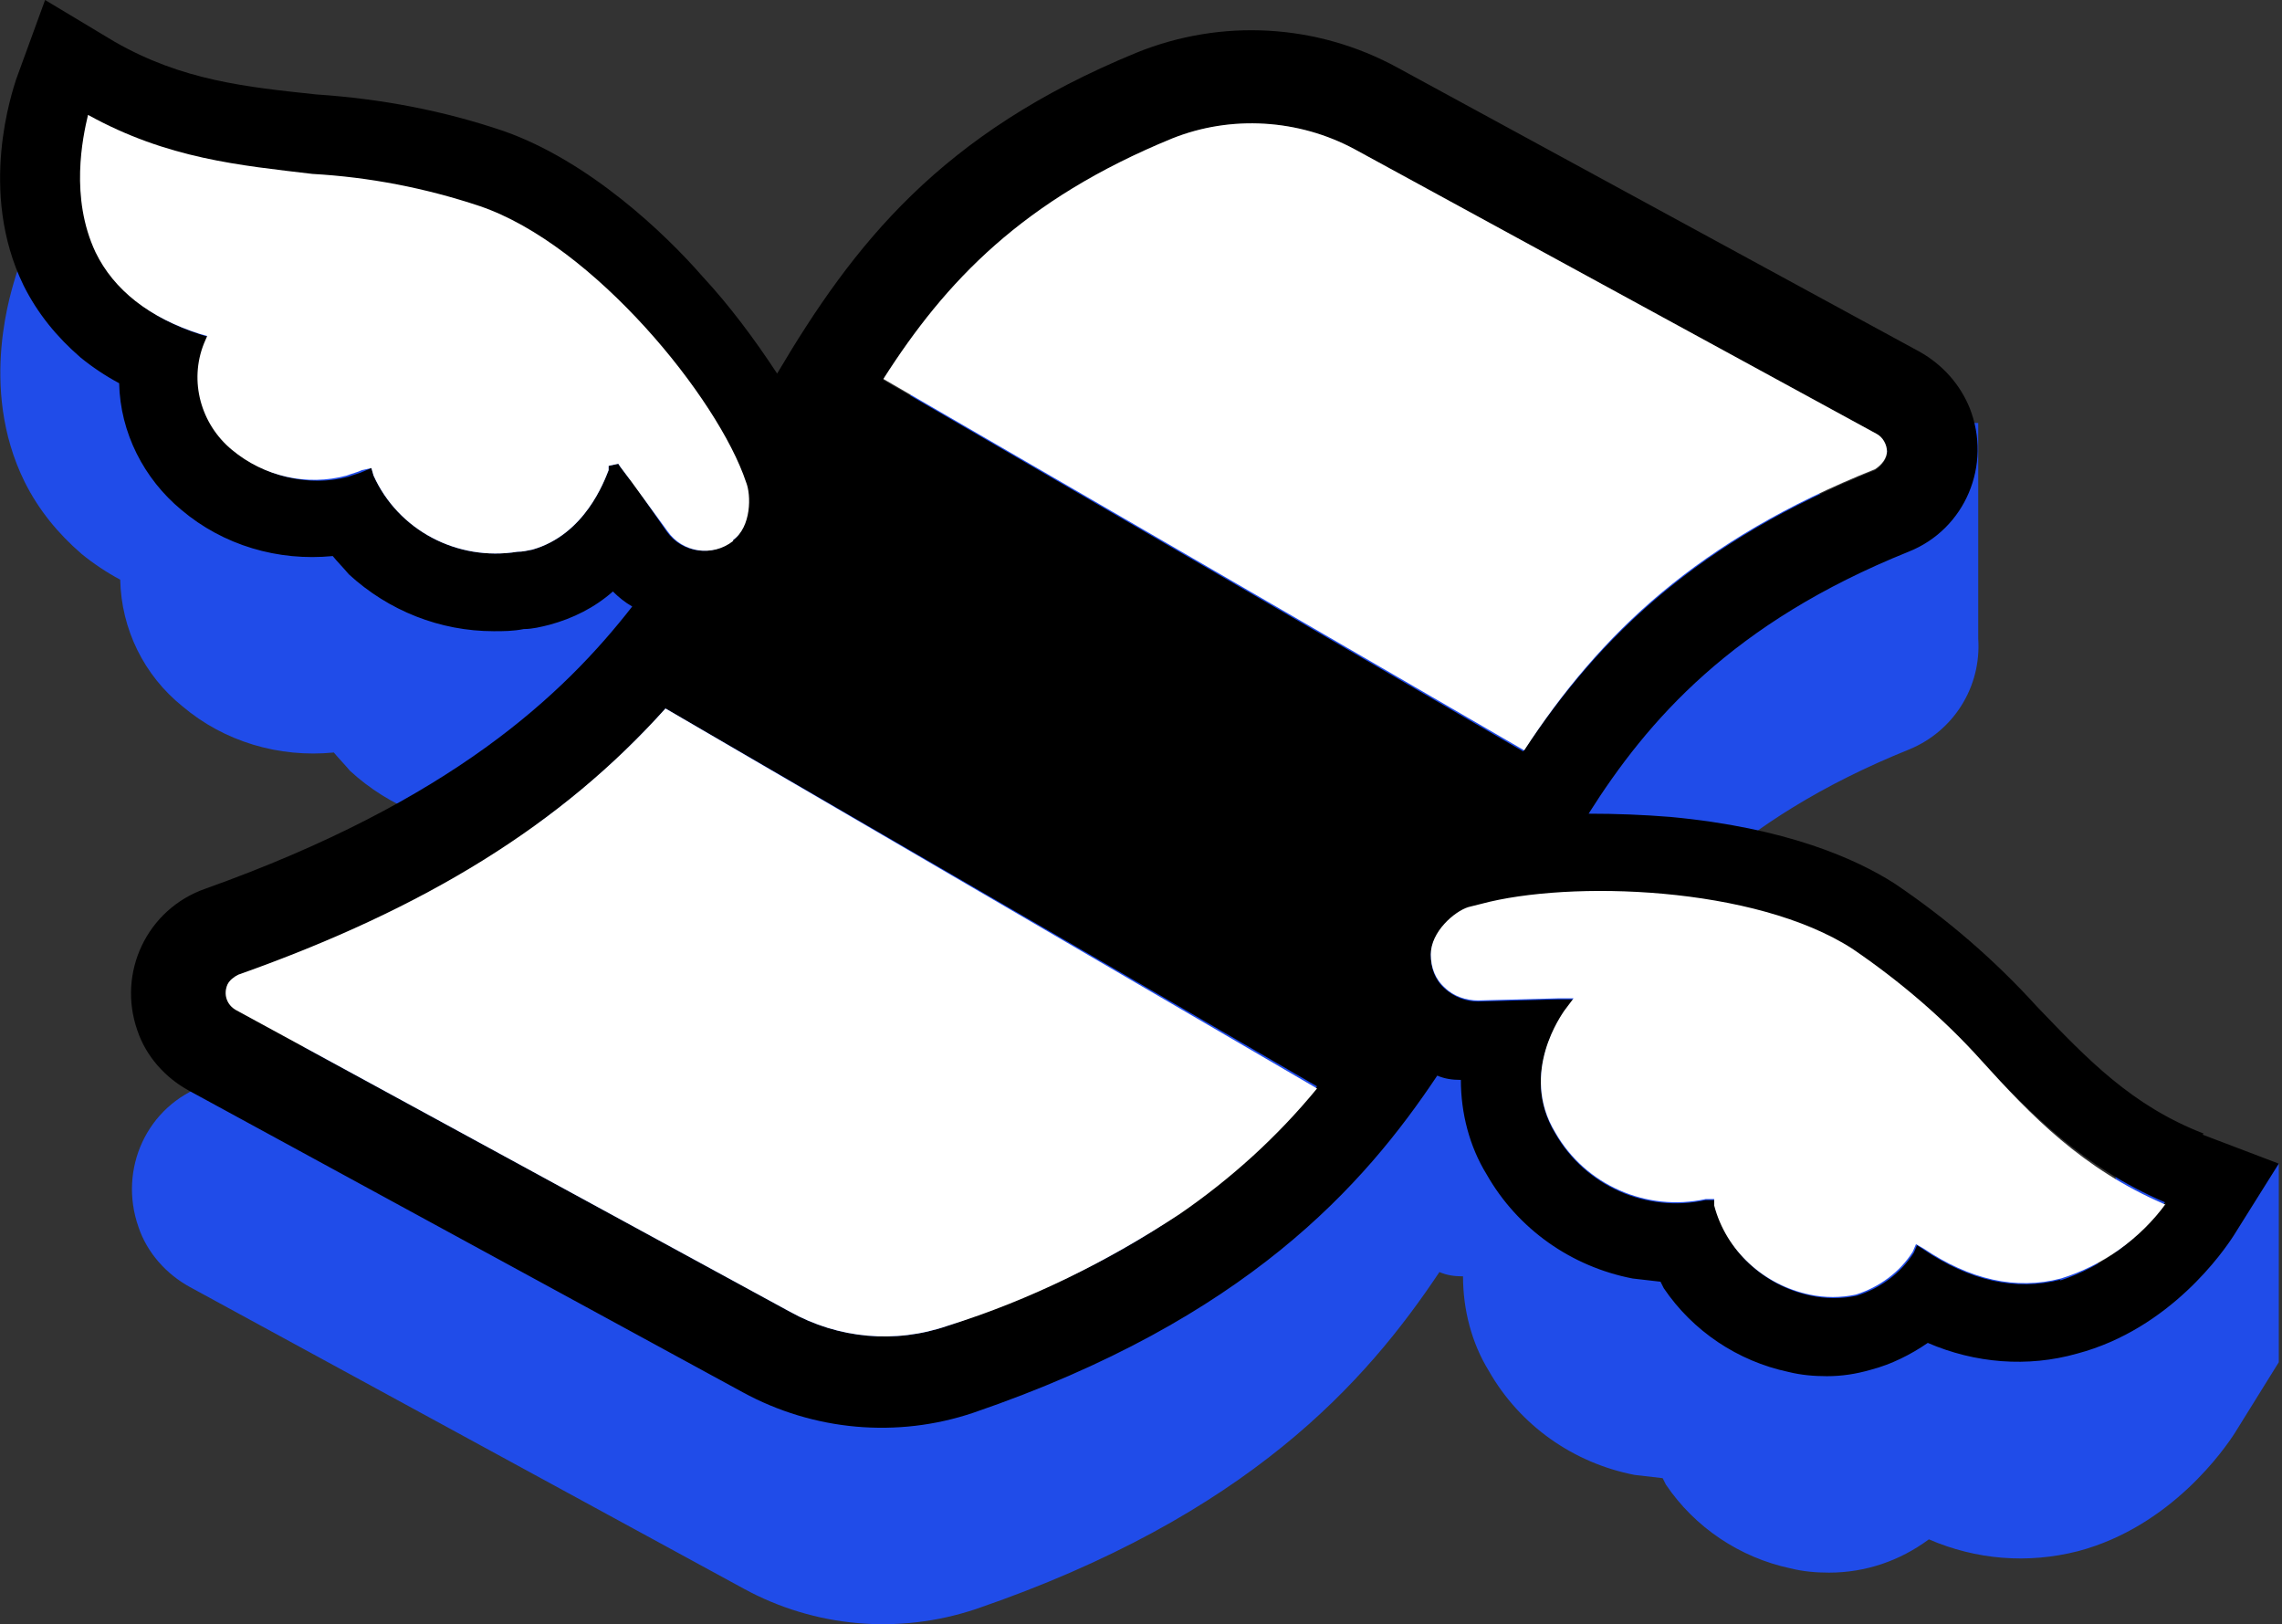 <?xml version="1.0" encoding="UTF-8"?>
<svg id="Layer_1" data-name="Layer 1" xmlns="http://www.w3.org/2000/svg" version="1.1" viewBox="0 0 212.6 151.3">
  <rect x="0" y="0" width="212.6" height="151.3" fill="#333333" stroke="none"/>
  <defs>
    <style>
      .cls-1 {
        fill: #204ce9;
      }

      .cls-1, .cls-2, .cls-3 {
        stroke-width: 0px;
      }

      .cls-2 {
        fill: #000;
      }

      .cls-3 {
        fill: #fff;
      }
    </style>
  </defs>
  <path class="cls-1" d="M197.1,108.3v10.8c-2.6-2.2-5-4.5-7.2-6.9-4-4.4-8.4-8.2-13.3-11.5-3.6-2.3-10.1-5.2-20.9-6.2-2.5-.2-5-.3-7.6-.3,5.5-8.7,13.4-17.8,29.8-24.4,4.1-1.7,6.7-5.8,6.4-10.3v-20.1h-8.5v10l-45.5-24.7c-7.5-4.1-16.4-4.6-24.3-1.4-18.3,7.5-26.4,17.9-33.5,29.9-2.1-3.2-4.4-6.3-7-9.1-3.4-3.9-10.5-10.7-18.5-13.5-5.6-1.8-11.5-3-17.4-3.4-6.7-.7-12.5-1.3-18.8-5l-6.7-4-2.6,7.4c-.3,1.1-3.6,10.4.8,19.3,1.3,2.6,3.1,4.8,5.3,6.7,1.1.9,2.3,1.7,3.6,2.4.1,4.6,2.2,8.9,5.8,11.8,3.9,3.3,9,4.8,14.1,4.3.5.6,1,1.1,1.5,1.7,3.7,3.4,8.5,5.3,13.5,5.3.9,0,1.8,0,2.7-.2.8,0,1.6-.2,2.4-.4,2.2-.6,4.2-1.6,5.9-3.1.5.5,1.1,1,1.8,1.4-6.4,8.2-16.8,18.2-39.8,26.3-5.4,1.9-8.1,7.8-6.2,13.2.8,2.4,2.6,4.4,4.8,5.6l51.6,28.1c6.6,3.6,14.4,4.3,21.6,1.9,25.4-8.7,36.4-21.2,43.2-31.4.7.3,1.4.4,2.2.4,0,3.1.8,6.2,2.4,8.8,2.9,5.1,7.9,8.6,13.6,9.7l2.6.3.3.6c2.7,4,6.9,6.8,11.6,7.8,1.2.3,2.4.4,3.6.4,3.4,0,6.6-1.1,9.3-3.1,4.4,1.9,9.2,2.3,13.9,1.1,8.7-2.3,13.7-9.6,14.6-11l4.1-6.6h0v-18.5h-15.5Z"/>
  <path class="cls-2" d="M205.3,105.6c-6.7-2.6-10.8-6.9-15.5-11.8-4-4.4-8.4-8.2-13.3-11.5-3.6-2.3-10.1-5.2-20.9-6.2-2.5-.2-5-.3-7.6-.3,5.5-8.7,13.4-17.8,29.8-24.4,5.3-2.1,7.8-8.1,5.7-13.4-.9-2.2-2.5-4-4.6-5.2l-48.7-26.5c-7.5-4.1-16.4-4.6-24.3-1.4-18.3,7.5-26.4,17.9-33.5,29.9-2.1-3.2-4.4-6.3-7-9.1-3.4-3.9-10.5-10.7-18.5-13.5-5.6-1.9-11.4-3-17.4-3.4-6.6-.7-12.5-1.3-18.8-4.9L4.2,0,1.5,7.4c-.3,1-3.6,10.4.7,19.2,1.3,2.6,3.1,4.8,5.3,6.7,1.1.9,2.3,1.7,3.6,2.4.1,4.6,2.3,8.9,5.8,11.8,3.9,3.3,9,4.8,14.1,4.3.4.5,1,1.1,1.5,1.7,3.7,3.4,8.5,5.3,13.5,5.3.9,0,1.8,0,2.8-.2.8,0,1.6-.2,2.4-.4,2.2-.6,4.2-1.6,5.9-3.1.5.5,1.1,1,1.8,1.4-6.4,8.2-16.8,18.1-39.8,26.3-5.4,1.9-8.2,7.8-6.3,13.2.8,2.4,2.6,4.4,4.8,5.6l51.6,28.1c6.6,3.6,14.4,4.3,21.5,1.9,25.4-8.7,36.4-21.2,43.2-31.4.7.3,1.4.4,2.2.4,0,3.1.8,6.2,2.4,8.8,2.9,5.1,7.9,8.6,13.6,9.7l2.6.3.3.6c2.7,4,6.9,6.8,11.6,7.8,1.2.3,2.4.4,3.6.4,1.4,0,2.7-.2,4.1-.6,1.9-.5,3.7-1.4,5.3-2.5,4.4,1.9,9.3,2.3,13.9,1,8.7-2.3,13.7-9.6,14.6-11l4.2-6.7-7.1-2.7ZM58.7,44.7l-.9-1.2-.2-.3-.9.2v.4c-.4,1-2.2,6-7.1,7.4-.5.1-.9.2-1.4.2-5.6.9-11.1-2-13.4-7.1l-.2-.7-.7.3c-.4.2-.9.3-1.4.5-3.7,1-7.7,0-10.7-2.4-2.9-2.4-4-6.4-2.6-9.9l.3-.7-.7-.2c-4.7-1.5-8-4.1-9.7-7.6-2.4-5.1-1.2-10.7-.7-12.7,7.4,4.1,14.2,4.7,20.9,5.5,5.3.3,10.5,1.3,15.6,3,10.3,3.5,22,17.8,24.6,25.6.4,1.3.3,4.3-1.3,5.4-1.9,1.5-4.7,1.1-6.1-.9,0,0,0,0,0,0l-3.4-4.9ZM88.3,123.5c-4.9,1.7-10.2,1.2-14.7-1.3l-51.6-28.1c-.9-.5-1.2-1.5-.8-2.4.2-.4.6-.7,1-.9,17.5-6.2,30.2-14,39.8-24.8l60.7,35.2c-6.5,8-16.3,16.2-34.4,22.3ZM82.3,35.3c5.8-9.1,13-16.7,26.9-22.4,5.5-2.2,11.8-1.8,17,1l48.6,26.5c.6.3,1,1,1,1.7,0,.7-.5,1.3-1.1,1.7-16.5,6.6-25.6,15.4-32.8,26.2l-59.6-34.6ZM192,119.2c-4.2,1.1-8.5.1-12.8-2.8l-.6-.4-.3.7c-1.2,1.9-3.1,3.3-5.3,4-1.4.3-2.9.3-4.3,0-4.3-.9-7.8-4.1-8.9-8.3v-.6h-.9c-5.5,1.2-11.2-1.3-14-6.2-3.4-5.6.7-11.1.8-11.3l.9-1.2h-1.4l-7.5.2c-1.1,0-2.2-.4-3.1-1.2-.9-.8-1.3-1.9-1.3-3.1,0-2.1,2.2-4,3.5-4.4l1.2-.3c8.2-2.2,25.5-1.7,34.6,4.2,4.4,3,8.5,6.5,12,10.4,4.6,4.8,9.4,9.8,17.1,13.1-2.4,3.4-5.8,6-9.8,7.3h0Z"/>
  <path class="cls-3" d="M201.8,112.1c-2.4,3.3-5.9,5.8-9.8,7-4.2,1.1-8.5.1-12.8-2.8l-.7-.4-.3.7c-1.2,1.9-3.1,3.3-5.3,4-1.4.3-2.9.3-4.3,0-4.3-.9-7.8-4.1-8.9-8.3v-.6h-.8c-5.5,1.2-11.2-1.3-14-6.2-3.4-5.6.7-11.1.8-11.3l.9-1.2h-1.4l-7.5.2c-1.1,0-2.3-.4-3.1-1.2-.9-.8-1.3-1.9-1.3-3.1,0-2.1,2.2-4,3.5-4.4l1.2-.3c8.2-2.2,25.5-1.7,34.6,4.2,4.4,3,8.5,6.5,12,10.4,4.6,5.1,9.4,10.1,17.1,13.4Z"/>
  <path class="cls-3" d="M68.3,50.4c-1.9,1.5-4.7,1.1-6.1-.9,0,0,0,0,0,0l-3.5-4.8-.9-1.2-.2-.3-.9.2v.4c-.4,1-2.2,6-7.1,7.4-.5.1-.9.2-1.4.2-5.6.9-11.1-2-13.4-7.1l-.2-.7-.9.2c-.4.2-.9.3-1.4.5-3.7,1-7.7.1-10.7-2.4-2.9-2.4-4-6.4-2.6-9.9l.3-.7-.7-.2c-4.7-1.5-8-4.1-9.7-7.6-2.4-5.1-1.2-10.7-.7-12.8,7.4,4.1,14.2,4.7,20.9,5.5,5.3.3,10.5,1.3,15.6,3,10.6,3.6,22.2,17.9,24.8,25.7.5,1.2.5,4.2-1.2,5.4Z"/>
  <path class="cls-3" d="M175.8,42c0,.7-.5,1.3-1.1,1.7-16.5,6.6-25.6,15.3-32.7,26.2l-59.7-34.6c5.8-9.1,13-16.7,26.9-22.4,5.5-2.2,11.8-1.8,17,1l48.6,26.5c.6.3,1,1,1,1.7Z"/>
  <path class="cls-3" d="M109.9,113.1c-6.7,4.4-13.9,8-21.6,10.4-4.9,1.7-10.2,1.2-14.7-1.3l-51.6-28.1c-.9-.5-1.2-1.5-.8-2.4.2-.4.6-.7,1-.9,17.5-6.2,30.1-14,39.8-24.8l60.7,35.4c-3.7,4.5-8,8.4-12.8,11.7"/>
</svg>